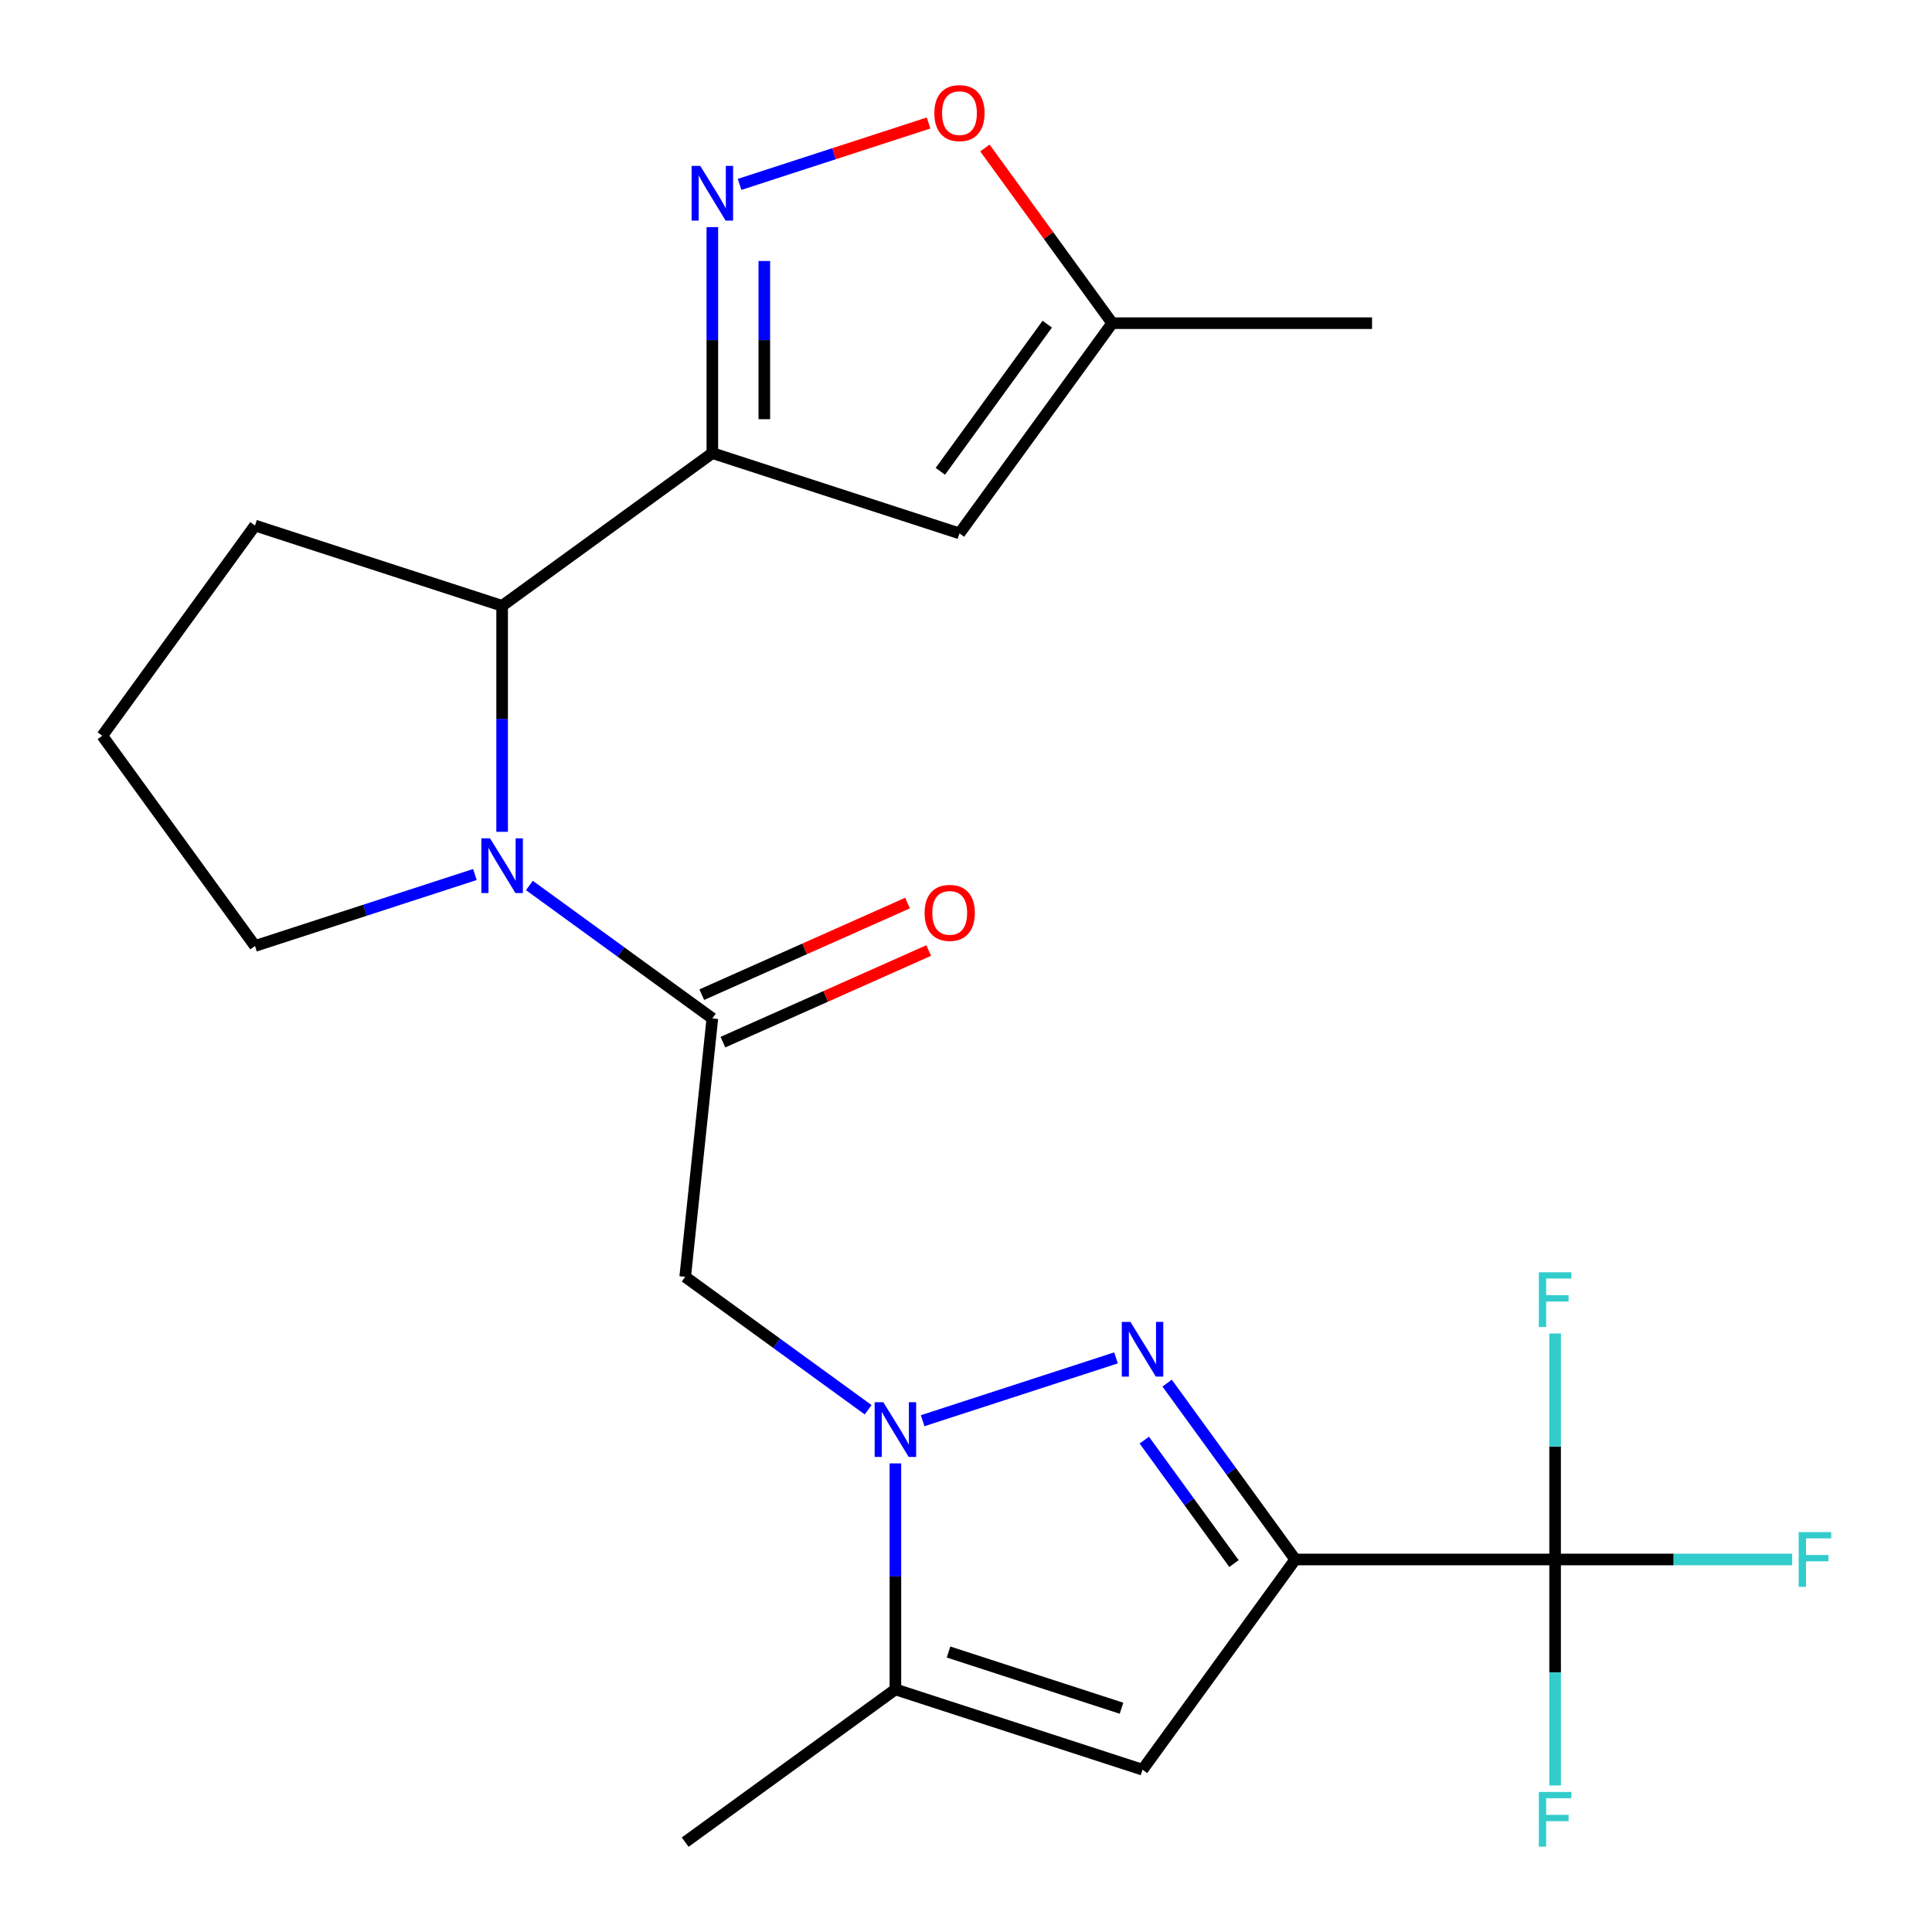 <?xml version='1.0' encoding='iso-8859-1'?>
<svg version='1.1' baseProfile='full'
              xmlns='http://www.w3.org/2000/svg'
                      xmlns:rdkit='http://www.rdkit.org/xml'
                      xmlns:xlink='http://www.w3.org/1999/xlink'
                  xml:space='preserve'
width='1000px' height='1000px' viewBox='0 0 1000 1000'>
<!-- END OF HEADER -->
<rect style='opacity:1.0;fill:#FFFFFF;stroke:none' width='1000' height='1000' x='0' y='0'> </rect>
<path class='bond-1' d='M 670.425,807.184 L 637.263,761.541' style='fill:none;fill-rule:evenodd;stroke:#000000;stroke-width:6px;stroke-linecap:butt;stroke-linejoin:miter;stroke-opacity:1' />
<path class='bond-1' d='M 637.263,761.541 L 604.102,715.898' style='fill:none;fill-rule:evenodd;stroke:#0000FF;stroke-width:6px;stroke-linecap:butt;stroke-linejoin:miter;stroke-opacity:1' />
<path class='bond-1' d='M 638.715,809.302 L 615.501,777.352' style='fill:none;fill-rule:evenodd;stroke:#000000;stroke-width:6px;stroke-linecap:butt;stroke-linejoin:miter;stroke-opacity:1' />
<path class='bond-1' d='M 615.501,777.352 L 592.288,745.401' style='fill:none;fill-rule:evenodd;stroke:#0000FF;stroke-width:6px;stroke-linecap:butt;stroke-linejoin:miter;stroke-opacity:1' />
<path class='bond-5' d='M 670.425,807.184 L 591.371,915.992' style='fill:none;fill-rule:evenodd;stroke:#000000;stroke-width:6px;stroke-linecap:butt;stroke-linejoin:miter;stroke-opacity:1' />
<path class='bond-8' d='M 670.425,807.184 L 804.919,807.184' style='fill:none;fill-rule:evenodd;stroke:#000000;stroke-width:6px;stroke-linecap:butt;stroke-linejoin:miter;stroke-opacity:1' />
<path class='bond-0' d='M 477.561,735.354 L 577.639,702.837' style='fill:none;fill-rule:evenodd;stroke:#0000FF;stroke-width:6px;stroke-linecap:butt;stroke-linejoin:miter;stroke-opacity:1' />
<path class='bond-7' d='M 449.357,729.691 L 402.004,695.287' style='fill:none;fill-rule:evenodd;stroke:#0000FF;stroke-width:6px;stroke-linecap:butt;stroke-linejoin:miter;stroke-opacity:1' />
<path class='bond-7' d='M 402.004,695.287 L 354.651,660.883' style='fill:none;fill-rule:evenodd;stroke:#000000;stroke-width:6px;stroke-linecap:butt;stroke-linejoin:miter;stroke-opacity:1' />
<path class='bond-23' d='M 463.459,757.459 L 463.459,815.945' style='fill:none;fill-rule:evenodd;stroke:#0000FF;stroke-width:6px;stroke-linecap:butt;stroke-linejoin:miter;stroke-opacity:1' />
<path class='bond-23' d='M 463.459,815.945 L 463.459,874.431' style='fill:none;fill-rule:evenodd;stroke:#000000;stroke-width:6px;stroke-linecap:butt;stroke-linejoin:miter;stroke-opacity:1' />
<path class='bond-2' d='M 274.003,458.317 L 321.356,492.721' style='fill:none;fill-rule:evenodd;stroke:#0000FF;stroke-width:6px;stroke-linecap:butt;stroke-linejoin:miter;stroke-opacity:1' />
<path class='bond-2' d='M 321.356,492.721 L 368.709,527.125' style='fill:none;fill-rule:evenodd;stroke:#000000;stroke-width:6px;stroke-linecap:butt;stroke-linejoin:miter;stroke-opacity:1' />
<path class='bond-11' d='M 259.901,430.549 L 259.901,372.063' style='fill:none;fill-rule:evenodd;stroke:#0000FF;stroke-width:6px;stroke-linecap:butt;stroke-linejoin:miter;stroke-opacity:1' />
<path class='bond-11' d='M 259.901,372.063 L 259.901,313.577' style='fill:none;fill-rule:evenodd;stroke:#000000;stroke-width:6px;stroke-linecap:butt;stroke-linejoin:miter;stroke-opacity:1' />
<path class='bond-18' d='M 245.798,452.653 L 188.894,471.143' style='fill:none;fill-rule:evenodd;stroke:#0000FF;stroke-width:6px;stroke-linecap:butt;stroke-linejoin:miter;stroke-opacity:1' />
<path class='bond-18' d='M 188.894,471.143 L 131.989,489.632' style='fill:none;fill-rule:evenodd;stroke:#000000;stroke-width:6px;stroke-linecap:butt;stroke-linejoin:miter;stroke-opacity:1' />
<path class='bond-3' d='M 368.709,234.523 L 259.901,313.577' style='fill:none;fill-rule:evenodd;stroke:#000000;stroke-width:6px;stroke-linecap:butt;stroke-linejoin:miter;stroke-opacity:1' />
<path class='bond-6' d='M 368.709,234.523 L 368.709,176.037' style='fill:none;fill-rule:evenodd;stroke:#000000;stroke-width:6px;stroke-linecap:butt;stroke-linejoin:miter;stroke-opacity:1' />
<path class='bond-6' d='M 368.709,176.037 L 368.709,117.551' style='fill:none;fill-rule:evenodd;stroke:#0000FF;stroke-width:6px;stroke-linecap:butt;stroke-linejoin:miter;stroke-opacity:1' />
<path class='bond-6' d='M 395.608,216.977 L 395.608,176.037' style='fill:none;fill-rule:evenodd;stroke:#000000;stroke-width:6px;stroke-linecap:butt;stroke-linejoin:miter;stroke-opacity:1' />
<path class='bond-6' d='M 395.608,176.037 L 395.608,135.096' style='fill:none;fill-rule:evenodd;stroke:#0000FF;stroke-width:6px;stroke-linecap:butt;stroke-linejoin:miter;stroke-opacity:1' />
<path class='bond-10' d='M 368.709,234.523 L 496.621,276.084' style='fill:none;fill-rule:evenodd;stroke:#000000;stroke-width:6px;stroke-linecap:butt;stroke-linejoin:miter;stroke-opacity:1' />
<path class='bond-4' d='M 368.709,527.125 L 354.651,660.883' style='fill:none;fill-rule:evenodd;stroke:#000000;stroke-width:6px;stroke-linecap:butt;stroke-linejoin:miter;stroke-opacity:1' />
<path class='bond-14' d='M 374.18,539.412 L 427.432,515.702' style='fill:none;fill-rule:evenodd;stroke:#000000;stroke-width:6px;stroke-linecap:butt;stroke-linejoin:miter;stroke-opacity:1' />
<path class='bond-14' d='M 427.432,515.702 L 480.684,491.993' style='fill:none;fill-rule:evenodd;stroke:#FF0000;stroke-width:6px;stroke-linecap:butt;stroke-linejoin:miter;stroke-opacity:1' />
<path class='bond-14' d='M 363.239,514.838 L 416.491,491.129' style='fill:none;fill-rule:evenodd;stroke:#000000;stroke-width:6px;stroke-linecap:butt;stroke-linejoin:miter;stroke-opacity:1' />
<path class='bond-14' d='M 416.491,491.129 L 469.743,467.419' style='fill:none;fill-rule:evenodd;stroke:#FF0000;stroke-width:6px;stroke-linecap:butt;stroke-linejoin:miter;stroke-opacity:1' />
<path class='bond-9' d='M 591.371,915.992 L 463.459,874.431' style='fill:none;fill-rule:evenodd;stroke:#000000;stroke-width:6px;stroke-linecap:butt;stroke-linejoin:miter;stroke-opacity:1' />
<path class='bond-9' d='M 580.496,884.176 L 490.958,855.083' style='fill:none;fill-rule:evenodd;stroke:#000000;stroke-width:6px;stroke-linecap:butt;stroke-linejoin:miter;stroke-opacity:1' />
<path class='bond-12' d='M 382.811,95.446 L 431.72,79.555' style='fill:none;fill-rule:evenodd;stroke:#0000FF;stroke-width:6px;stroke-linecap:butt;stroke-linejoin:miter;stroke-opacity:1' />
<path class='bond-12' d='M 431.72,79.555 L 480.629,63.663' style='fill:none;fill-rule:evenodd;stroke:#FF0000;stroke-width:6px;stroke-linecap:butt;stroke-linejoin:miter;stroke-opacity:1' />
<path class='bond-15' d='M 804.919,807.184 L 866.275,807.184' style='fill:none;fill-rule:evenodd;stroke:#000000;stroke-width:6px;stroke-linecap:butt;stroke-linejoin:miter;stroke-opacity:1' />
<path class='bond-15' d='M 866.275,807.184 L 927.631,807.184' style='fill:none;fill-rule:evenodd;stroke:#33CCCC;stroke-width:6px;stroke-linecap:butt;stroke-linejoin:miter;stroke-opacity:1' />
<path class='bond-16' d='M 804.919,807.184 L 804.919,865.67' style='fill:none;fill-rule:evenodd;stroke:#000000;stroke-width:6px;stroke-linecap:butt;stroke-linejoin:miter;stroke-opacity:1' />
<path class='bond-16' d='M 804.919,865.67 L 804.919,924.156' style='fill:none;fill-rule:evenodd;stroke:#33CCCC;stroke-width:6px;stroke-linecap:butt;stroke-linejoin:miter;stroke-opacity:1' />
<path class='bond-17' d='M 804.919,807.184 L 804.919,748.698' style='fill:none;fill-rule:evenodd;stroke:#000000;stroke-width:6px;stroke-linecap:butt;stroke-linejoin:miter;stroke-opacity:1' />
<path class='bond-17' d='M 804.919,748.698 L 804.919,690.212' style='fill:none;fill-rule:evenodd;stroke:#33CCCC;stroke-width:6px;stroke-linecap:butt;stroke-linejoin:miter;stroke-opacity:1' />
<path class='bond-19' d='M 463.459,874.431 L 354.651,953.485' style='fill:none;fill-rule:evenodd;stroke:#000000;stroke-width:6px;stroke-linecap:butt;stroke-linejoin:miter;stroke-opacity:1' />
<path class='bond-13' d='M 496.621,276.084 L 575.675,167.275' style='fill:none;fill-rule:evenodd;stroke:#000000;stroke-width:6px;stroke-linecap:butt;stroke-linejoin:miter;stroke-opacity:1' />
<path class='bond-13' d='M 486.717,243.952 L 542.055,167.786' style='fill:none;fill-rule:evenodd;stroke:#000000;stroke-width:6px;stroke-linecap:butt;stroke-linejoin:miter;stroke-opacity:1' />
<path class='bond-20' d='M 259.901,313.577 L 131.989,272.016' style='fill:none;fill-rule:evenodd;stroke:#000000;stroke-width:6px;stroke-linecap:butt;stroke-linejoin:miter;stroke-opacity:1' />
<path class='bond-25' d='M 509.788,76.59 L 542.731,121.932' style='fill:none;fill-rule:evenodd;stroke:#FF0000;stroke-width:6px;stroke-linecap:butt;stroke-linejoin:miter;stroke-opacity:1' />
<path class='bond-25' d='M 542.731,121.932 L 575.675,167.275' style='fill:none;fill-rule:evenodd;stroke:#000000;stroke-width:6px;stroke-linecap:butt;stroke-linejoin:miter;stroke-opacity:1' />
<path class='bond-22' d='M 575.675,167.275 L 710.169,167.275' style='fill:none;fill-rule:evenodd;stroke:#000000;stroke-width:6px;stroke-linecap:butt;stroke-linejoin:miter;stroke-opacity:1' />
<path class='bond-21' d='M 131.989,489.632 L 52.935,380.824' style='fill:none;fill-rule:evenodd;stroke:#000000;stroke-width:6px;stroke-linecap:butt;stroke-linejoin:miter;stroke-opacity:1' />
<path class='bond-24' d='M 131.989,272.016 L 52.935,380.824' style='fill:none;fill-rule:evenodd;stroke:#000000;stroke-width:6px;stroke-linecap:butt;stroke-linejoin:miter;stroke-opacity:1' />
<path  class='atom-1' d='M 457.199 725.777
L 466.479 740.777
Q 467.399 742.257, 468.879 744.937
Q 470.359 747.617, 470.439 747.777
L 470.439 725.777
L 474.199 725.777
L 474.199 754.097
L 470.319 754.097
L 460.359 737.697
Q 459.199 735.777, 457.959 733.577
Q 456.759 731.377, 456.399 730.697
L 456.399 754.097
L 452.719 754.097
L 452.719 725.777
L 457.199 725.777
' fill='#0000FF'/>
<path  class='atom-2' d='M 585.111 684.215
L 594.391 699.215
Q 595.311 700.695, 596.791 703.375
Q 598.271 706.055, 598.351 706.215
L 598.351 684.215
L 602.111 684.215
L 602.111 712.535
L 598.231 712.535
L 588.271 696.135
Q 587.111 694.215, 585.871 692.015
Q 584.671 689.815, 584.311 689.135
L 584.311 712.535
L 580.631 712.535
L 580.631 684.215
L 585.111 684.215
' fill='#0000FF'/>
<path  class='atom-3' d='M 253.641 433.911
L 262.921 448.911
Q 263.841 450.391, 265.321 453.071
Q 266.801 455.751, 266.881 455.911
L 266.881 433.911
L 270.641 433.911
L 270.641 462.231
L 266.761 462.231
L 256.801 445.831
Q 255.641 443.911, 254.401 441.711
Q 253.201 439.511, 252.841 438.831
L 252.841 462.231
L 249.161 462.231
L 249.161 433.911
L 253.641 433.911
' fill='#0000FF'/>
<path  class='atom-7' d='M 362.449 85.868
L 371.729 100.868
Q 372.649 102.348, 374.129 105.028
Q 375.609 107.708, 375.689 107.868
L 375.689 85.868
L 379.449 85.868
L 379.449 114.188
L 375.569 114.188
L 365.609 97.788
Q 364.449 95.868, 363.209 93.668
Q 362.009 91.468, 361.649 90.788
L 361.649 114.188
L 357.969 114.188
L 357.969 85.868
L 362.449 85.868
' fill='#0000FF'/>
<path  class='atom-13' d='M 483.621 58.547
Q 483.621 51.747, 486.981 47.947
Q 490.341 44.147, 496.621 44.147
Q 502.901 44.147, 506.261 47.947
Q 509.621 51.747, 509.621 58.547
Q 509.621 65.427, 506.221 69.347
Q 502.821 73.227, 496.621 73.227
Q 490.381 73.227, 486.981 69.347
Q 483.621 65.467, 483.621 58.547
M 496.621 70.027
Q 500.941 70.027, 503.261 67.147
Q 505.621 64.227, 505.621 58.547
Q 505.621 52.987, 503.261 50.187
Q 500.941 47.347, 496.621 47.347
Q 492.301 47.347, 489.941 50.147
Q 487.621 52.947, 487.621 58.547
Q 487.621 64.267, 489.941 67.147
Q 492.301 70.027, 496.621 70.027
' fill='#FF0000'/>
<path  class='atom-15' d='M 478.576 472.501
Q 478.576 465.701, 481.936 461.901
Q 485.296 458.101, 491.576 458.101
Q 497.856 458.101, 501.216 461.901
Q 504.576 465.701, 504.576 472.501
Q 504.576 479.381, 501.176 483.301
Q 497.776 487.181, 491.576 487.181
Q 485.336 487.181, 481.936 483.301
Q 478.576 479.421, 478.576 472.501
M 491.576 483.981
Q 495.896 483.981, 498.216 481.101
Q 500.576 478.181, 500.576 472.501
Q 500.576 466.941, 498.216 464.141
Q 495.896 461.301, 491.576 461.301
Q 487.256 461.301, 484.896 464.101
Q 482.576 466.901, 482.576 472.501
Q 482.576 478.221, 484.896 481.101
Q 487.256 483.981, 491.576 483.981
' fill='#FF0000'/>
<path  class='atom-16' d='M 930.994 793.024
L 947.834 793.024
L 947.834 796.264
L 934.794 796.264
L 934.794 804.864
L 946.394 804.864
L 946.394 808.144
L 934.794 808.144
L 934.794 821.344
L 930.994 821.344
L 930.994 793.024
' fill='#33CCCC'/>
<path  class='atom-17' d='M 796.499 927.518
L 813.339 927.518
L 813.339 930.758
L 800.299 930.758
L 800.299 939.358
L 811.899 939.358
L 811.899 942.638
L 800.299 942.638
L 800.299 955.838
L 796.499 955.838
L 796.499 927.518
' fill='#33CCCC'/>
<path  class='atom-18' d='M 796.499 658.529
L 813.339 658.529
L 813.339 661.769
L 800.299 661.769
L 800.299 670.369
L 811.899 670.369
L 811.899 673.649
L 800.299 673.649
L 800.299 686.849
L 796.499 686.849
L 796.499 658.529
' fill='#33CCCC'/>
</svg>
